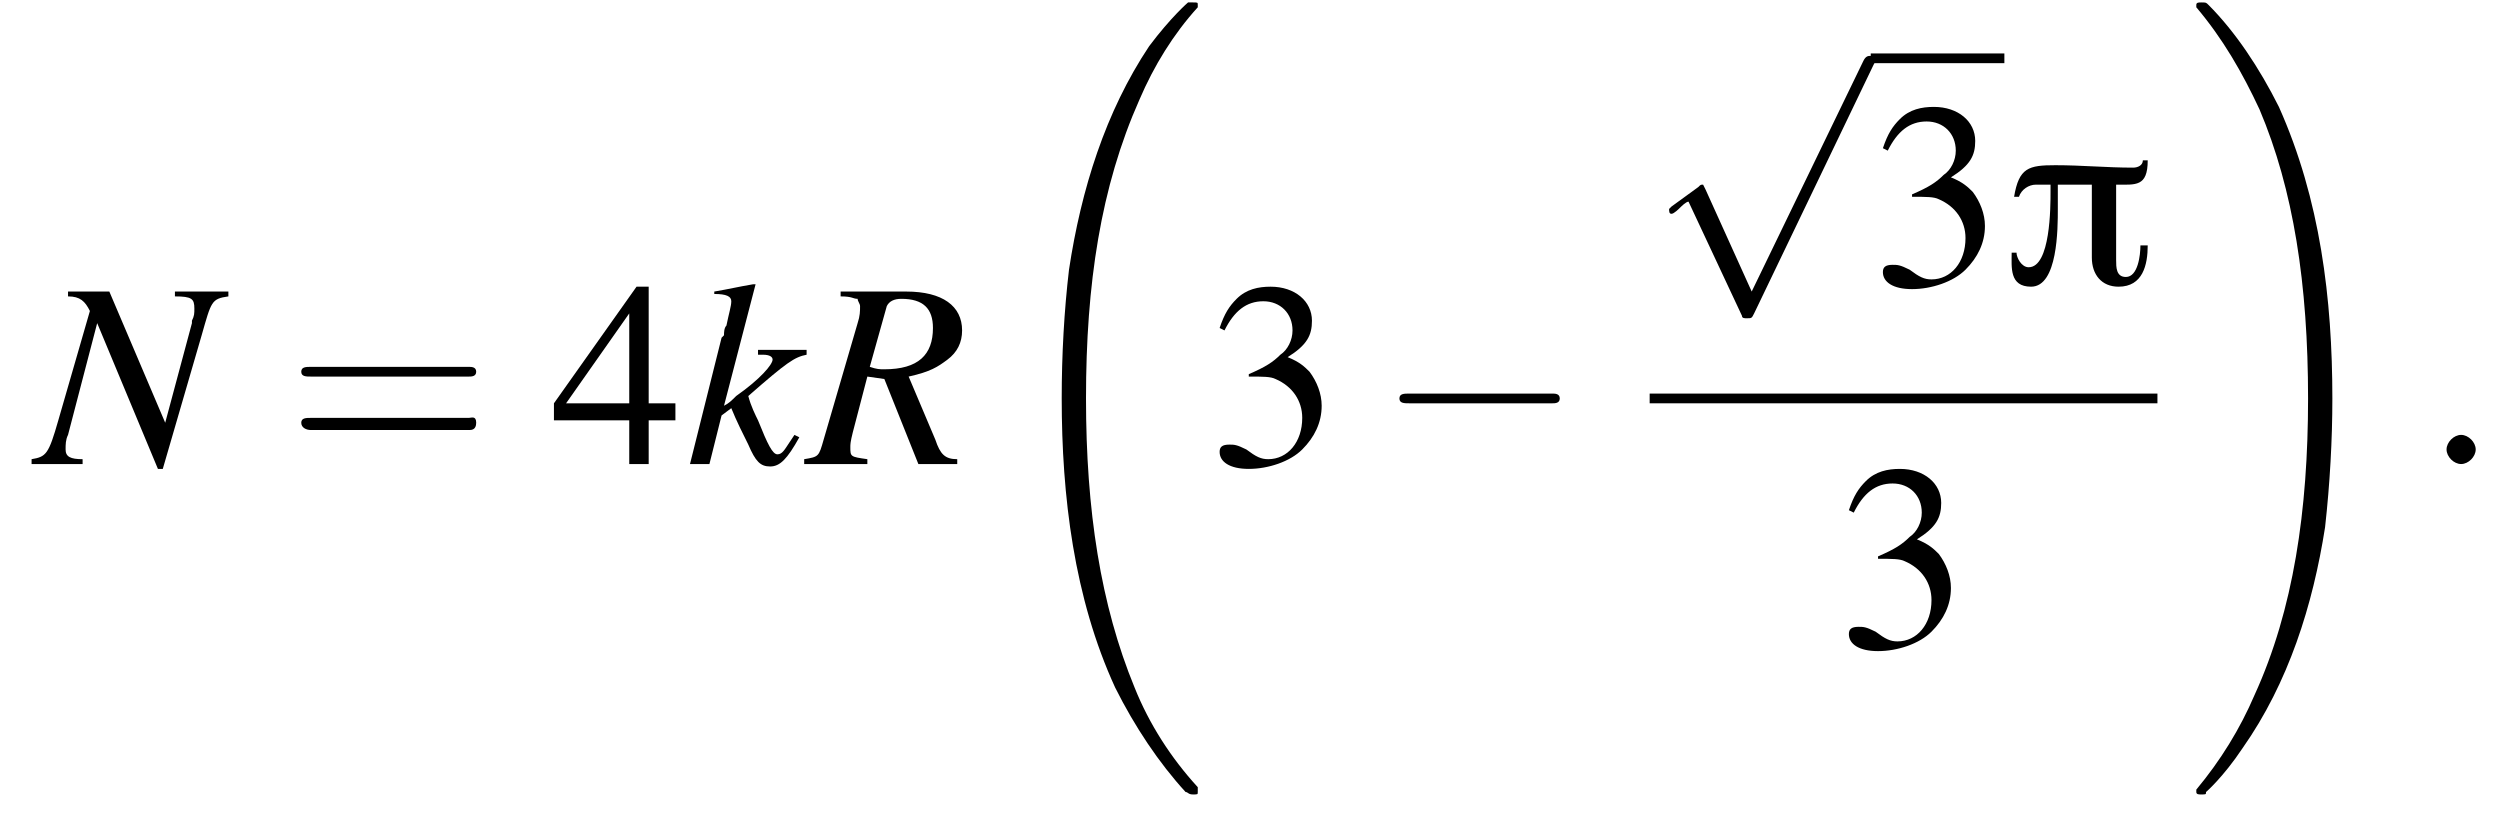 <?xml version='1.0' encoding='UTF-8'?>
<!---14.4-->
<svg height='33.6pt' version='1.1' viewBox='185.2 69.7 102.9 33.6' width='102.9pt' xmlns='http://www.w3.org/2000/svg' xmlns:xlink='http://www.w3.org/1999/xlink'>
<defs>
<path d='M6 -5.1H5.8C5.8 -4.9 5.6 -4.8 5.4 -4.8C4.3 -4.8 3.3 -4.9 2.2 -4.9C1.1 -4.9 0.7 -4.8 0.5 -3.6H0.7C0.8 -3.9 1.1 -4.1 1.4 -4.1H2V-3.8C2 -3.2 2 -0.7 1.1 -0.7C0.8 -0.7 0.6 -1.1 0.6 -1.3H0.4C0.4 -0.7 0.3 0.1 1.2 0.1C2.3 0.1 2.3 -2.3 2.3 -3.1C2.3 -3.4 2.3 -3.8 2.3 -4.1H3.7V-1.1C3.7 -0.4 4.1 0.1 4.8 0.1C5.8 0.1 6 -0.8 6 -1.6H5.7C5.7 -1.2 5.6 -0.3 5.1 -0.3C4.7 -0.3 4.7 -0.7 4.7 -1V-4.1C5.5 -4.1 6 -4 6 -5.1Z' id='g0-25'/>
<path d='M7.9 -7.1H5.7V-6.9C6.4 -6.9 6.5 -6.8 6.5 -6.4C6.5 -6.2 6.5 -6.1 6.4 -5.9C6.4 -5.9 6.4 -5.8 6.4 -5.8L5.3 -1.7L3 -7.1H1.3V-6.9C1.8 -6.9 2 -6.7 2.2 -6.3L0.9 -1.8C0.5 -0.4 0.4 -0.3 -0.2 -0.2V0H1.9V-0.2C1.4 -0.2 1.2 -0.3 1.2 -0.6C1.2 -0.8 1.2 -1 1.3 -1.2L2.5 -5.8L5 0.2H5.2L6.8 -5.3C7.2 -6.7 7.2 -6.8 7.9 -6.9V-7.1Z' id='g14-78'/>
<path d='M6.2 -0.2C5.7 -0.2 5.5 -0.4 5.3 -1L4.2 -3.6C5.1 -3.8 5.4 -4 5.8 -4.3C6.2 -4.6 6.4 -5 6.4 -5.5C6.4 -6.5 5.6 -7.1 4.1 -7.1H1.4V-6.9C1.9 -6.9 1.9 -6.8 2.1 -6.8C2.1 -6.7 2.2 -6.6 2.2 -6.5C2.2 -6.3 2.2 -6.1 2.1 -5.8L0.7 -1C0.5 -0.3 0.5 -0.3 -0.1 -0.2V0H2.5V-0.2C1.8 -0.3 1.8 -0.3 1.8 -0.7C1.8 -0.8 1.8 -0.9 1.9 -1.3L2.5 -3.6L3.2 -3.5L4.6 0H6.2V-0.2ZM3.3 -6.5C3.4 -6.7 3.6 -6.8 3.9 -6.8C4.8 -6.8 5.2 -6.4 5.2 -5.6C5.2 -4.5 4.6 -3.9 3.2 -3.9C3 -3.9 2.9 -3.9 2.6 -4L3.3 -6.5Z' id='g14-82'/>
<path d='M4.5 -1.2L4.3 -0.9C4.1 -0.6 4 -0.4 3.8 -0.4C3.6 -0.4 3.4 -0.8 3 -1.8C2.9 -2 2.7 -2.4 2.6 -2.8C4.2 -4.2 4.5 -4.4 5 -4.5V-4.7H3V-4.5H3.2C3.5 -4.5 3.6 -4.4 3.6 -4.3C3.6 -4.1 3.1 -3.5 2.1 -2.8C1.9 -2.6 1.8 -2.5 1.6 -2.4L2.9 -7.4L2.8 -7.4C2.2 -7.3 1.8 -7.2 1.2 -7.1V-7C1.7 -7 1.9 -6.9 1.9 -6.7C1.9 -6.5 1.8 -6.2 1.7 -5.7C1.6 -5.6 1.6 -5.4 1.6 -5.3L1.5 -5.2L0.2 0H1L1.5 -2L1.9 -2.3C2.1 -1.8 2.4 -1.2 2.6 -0.8C2.9 -0.1 3.1 0.1 3.5 0.1C3.9 0.1 4.2 -0.2 4.7 -1.1L4.5 -1.2Z' id='g14-107'/>
<path d='M2.1 -0.6C2.1 -0.9 1.8 -1.2 1.5 -1.2S0.9 -0.9 0.9 -0.6S1.2 0 1.5 0S2.1 -0.3 2.1 -0.6Z' id='g13-58'/>
<path d='M7.2 -2.5C7.3 -2.5 7.5 -2.5 7.5 -2.7S7.3 -2.9 7.2 -2.9H1.3C1.1 -2.9 0.9 -2.9 0.9 -2.7S1.1 -2.5 1.3 -2.5H7.2Z' id='g7-0'/>
<path d='M4.2 9.3L2.3 5.1C2.2 4.9 2.2 4.9 2.2 4.9C2.1 4.9 2.1 4.9 2 5L0.9 5.8C0.8 5.9 0.8 5.9 0.8 5.9C0.8 6 0.8 6.1 0.9 6.1C1 6.1 1.2 5.9 1.3 5.8C1.3 5.8 1.5 5.6 1.6 5.6L3.8 10.3C3.8 10.4 3.9 10.4 4 10.4C4.2 10.4 4.2 10.4 4.3 10.2L9.2 0C9.3 -0.2 9.3 -0.2 9.3 -0.2C9.3 -0.3 9.2 -0.4 9.1 -0.4C9 -0.4 8.9 -0.4 8.8 -0.2L4.2 9.3Z' id='g7-112'/>
<path d='M7.5 -3.6C7.6 -3.6 7.8 -3.6 7.8 -3.8S7.6 -4 7.5 -4H1C0.8 -4 0.6 -4 0.6 -3.8S0.8 -3.6 1 -3.6H7.5ZM7.5 -1.4C7.6 -1.4 7.8 -1.4 7.8 -1.7S7.6 -1.9 7.5 -1.9H1C0.8 -1.9 0.6 -1.9 0.6 -1.7S0.8 -1.4 1 -1.4H7.5Z' id='g18-61'/>
<path d='M1.7 -3.6C2.3 -3.6 2.6 -3.6 2.8 -3.5C3.5 -3.2 3.9 -2.6 3.9 -1.9C3.9 -0.9 3.3 -0.2 2.5 -0.2C2.2 -0.2 2 -0.3 1.6 -0.6C1.2 -0.8 1.1 -0.8 0.9 -0.8C0.6 -0.8 0.5 -0.7 0.5 -0.5C0.5 -0.1 0.9 0.2 1.7 0.2C2.5 0.2 3.4 -0.1 3.9 -0.6S4.7 -1.7 4.7 -2.4C4.7 -2.9 4.5 -3.4 4.2 -3.8C4 -4 3.8 -4.2 3.3 -4.4C4.1 -4.9 4.3 -5.3 4.3 -5.9C4.3 -6.7 3.6 -7.3 2.6 -7.3C2.1 -7.3 1.6 -7.2 1.2 -6.8C0.9 -6.5 0.7 -6.2 0.5 -5.6L0.7 -5.5C1.1 -6.3 1.6 -6.7 2.3 -6.7C3 -6.7 3.5 -6.2 3.5 -5.5C3.5 -5.1 3.3 -4.7 3 -4.5C2.7 -4.2 2.4 -4 1.7 -3.7V-3.6Z' id='g9-51'/>
<path d='M5.1 -2.5H4V-7.3H3.5L0.1 -2.5V-1.8H3.2V0H4V-1.8H5.1V-2.5ZM3.2 -2.5H0.6L3.2 -6.2V-2.5Z' id='g9-52'/>
<path d='M8.2 32.1C8.2 32 8.2 32 8.2 31.9C7.1 30.7 6.2 29.3 5.6 27.8C4.2 24.4 3.6 20.5 3.6 15.9C3.6 11.2 4.2 7.2 5.8 3.6C6.4 2.2 7.2 0.9 8.2 -0.2C8.2 -0.3 8.2 -0.3 8.2 -0.3C8.2 -0.4 8.2 -0.4 8 -0.4S7.8 -0.4 7.8 -0.4C7.8 -0.4 7.1 0.2 6.2 1.4C4.4 4.1 3.4 7.3 2.9 10.6C2.7 12.3 2.6 14.1 2.6 15.9C2.6 19.9 3.1 24.1 4.8 27.8C5.6 29.4 6.6 30.9 7.7 32.1C7.8 32.1 7.8 32.2 8 32.2C8.2 32.2 8.2 32.2 8.2 32.1Z' id='g2-32'/>
<path d='M6 15.9C6 11.8 5.5 7.7 3.8 3.9C3 2.3 2 0.8 0.9 -0.3C0.8 -0.4 0.8 -0.4 0.6 -0.4C0.5 -0.4 0.4 -0.4 0.4 -0.3C0.4 -0.3 0.4 -0.2 0.4 -0.2C1.5 1.1 2.3 2.5 3 4C4.4 7.3 5 11.2 5 15.9C5 20.5 4.4 24.6 2.8 28.1C2.2 29.5 1.4 30.8 0.4 32C0.4 32 0.4 32 0.4 32.1C0.4 32.2 0.5 32.2 0.6 32.2C0.8 32.2 0.8 32.2 0.8 32.1C0.8 32.1 1.5 31.5 2.3 30.3C4.2 27.6 5.2 24.4 5.7 21.2C5.9 19.4 6 17.6 6 15.9Z' id='g2-33'/>
<use id='g17-51' xlink:href='#g9-51'/>
<use id='g17-52' xlink:href='#g9-52'/>
</defs>
<g id='page1'>

<use x='186.7' xlink:href='#g14-78' y='88.8'/>
<use x='197' xlink:href='#g18-61' y='88.8'/>
<use x='207.9' xlink:href='#g17-52' y='88.8'/>
<use x='213.4' xlink:href='#g14-107' y='88.8'/>
<use x='218.4' xlink:href='#g14-82' y='88.8'/>
<use x='226.3' xlink:href='#g2-32' y='70.2'/>
<use x='234.9' xlink:href='#g17-51' y='88.8'/>
<use x='241.9' xlink:href='#g7-0' y='88.8'/>
<use x='253.1' xlink:href='#g7-112' y='72.4'/>
<rect height='0.4' width='5.5' x='262.2' y='71.9'/>
<use x='262.2' xlink:href='#g17-51' y='81.4'/>
<use x='267.6' xlink:href='#g0-25' y='81.4'/>
<rect height='0.4' width='20.9' x='253.1' y='85.9'/>
<use x='260.8' xlink:href='#g17-51' y='96.3'/>
<use x='275.2' xlink:href='#g2-33' y='70.2'/>
<use x='285' xlink:href='#g13-58' y='88.8'/>
</g>
</svg>